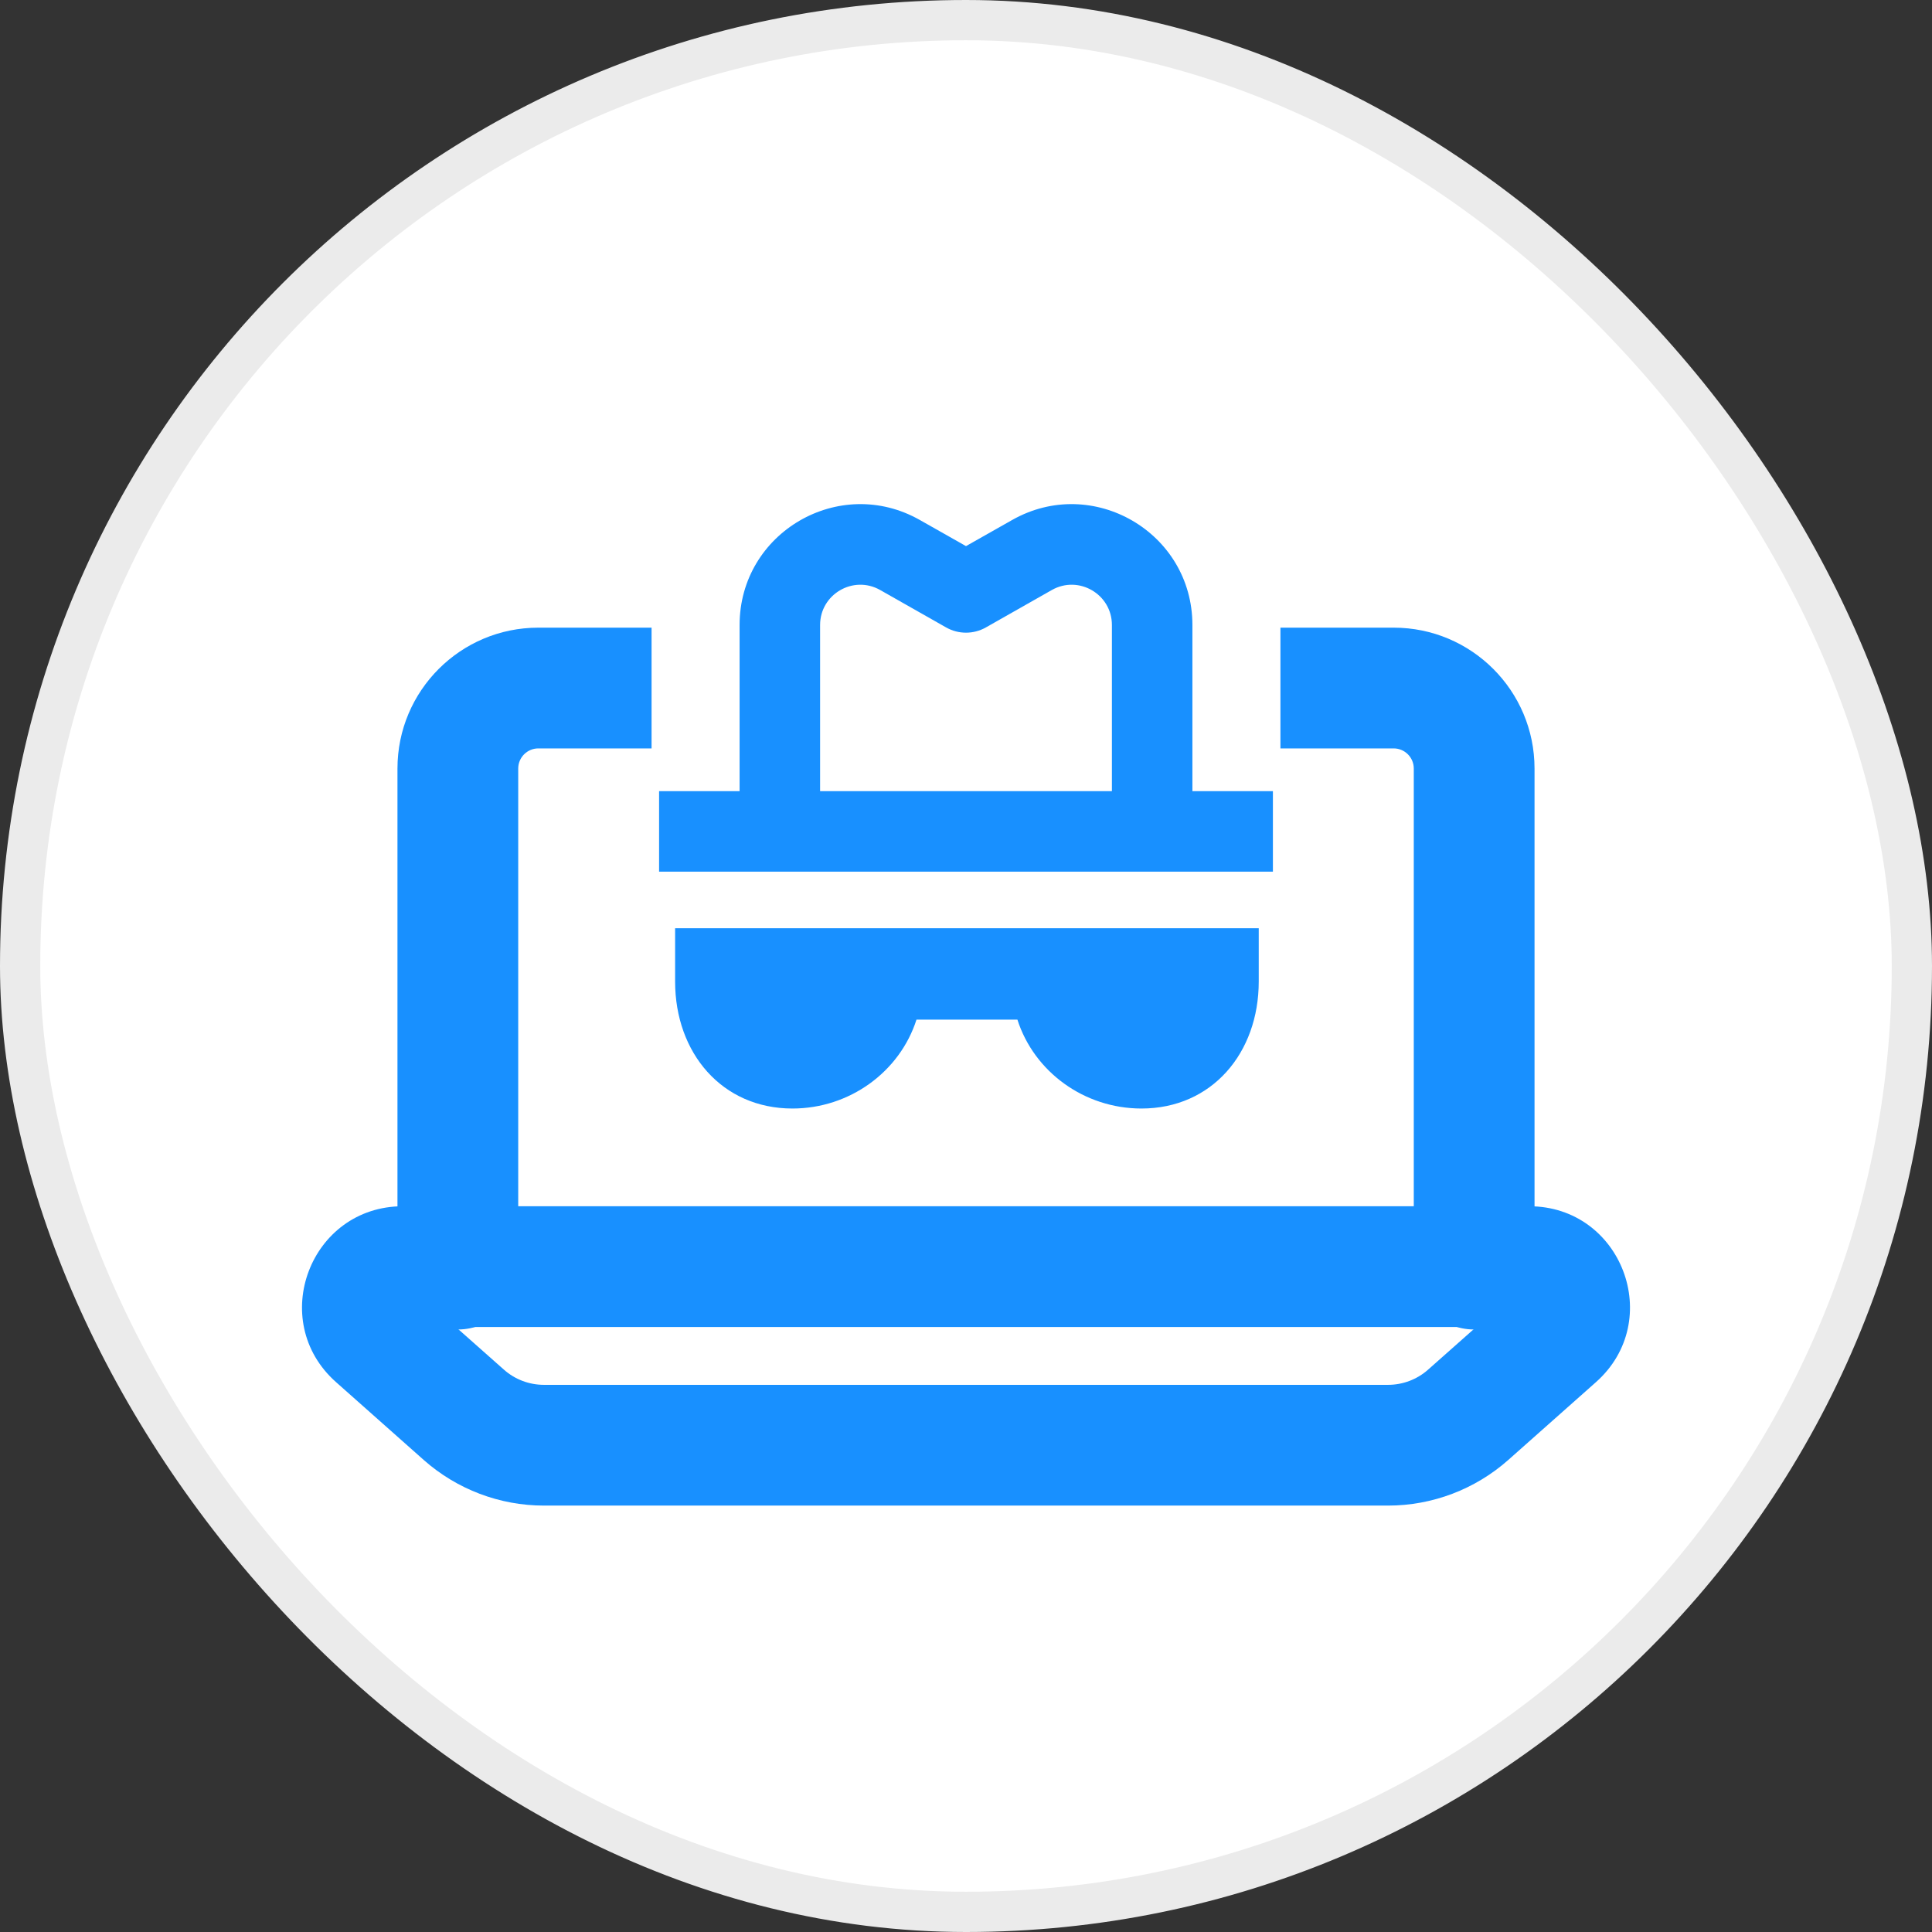 <svg width="48" height="48" viewBox="0 0 48 48" fill="none" xmlns="http://www.w3.org/2000/svg">
<rect x="0" y="0" width="48" height="48" fill="#333333" stroke="none"/>
<rect x="0.5" y="0.5" width="47" height="47" rx="23.5" fill="white"/>
<rect x="0.5" y="0.5" width="47" height="47" rx="23.5" stroke="#EBEBEB"/>
<path d="M37.992 29.969C40.292 29.969 41.371 32.812 39.651 34.339L37.473 36.272C36.649 37.002 35.586 37.406 34.485 37.406H13.515C12.414 37.406 11.351 37.002 10.527 36.272L8.349 34.339C6.629 32.812 7.708 29.969 10.008 29.969H37.992ZM12.519 34.028C12.793 34.272 13.148 34.406 13.515 34.406H34.485C34.852 34.406 35.207 34.272 35.481 34.028L36.676 32.969H11.324L12.519 34.028Z" fill="#1890FF"/>
<path d="M9.875 31.531V19.094C9.875 17.161 11.442 15.594 13.375 15.594H16.188V18.594H13.375C13.099 18.594 12.875 18.818 12.875 19.094V31.531C12.875 32.36 12.203 33.031 11.375 33.031C10.547 33.031 9.875 32.36 9.875 31.531ZM35.125 31.531V19.094C35.125 18.818 34.901 18.594 34.625 18.594H31.812V15.594H34.625C36.558 15.594 38.125 17.161 38.125 19.094V31.531C38.125 32.36 37.453 33.031 36.625 33.031C35.797 33.031 35.125 32.36 35.125 31.531Z" fill="#1890FF"/>
<path d="M31.625 19.656V21.656H16.375V19.656H31.625Z" fill="#1890FF"/>
<path d="M27.625 15.528C27.625 14.762 26.798 14.281 26.132 14.659L24.493 15.589C24.187 15.762 23.813 15.762 23.507 15.589L21.868 14.659C21.202 14.281 20.375 14.762 20.375 15.528V21.531H18.375V15.528C18.375 13.229 20.856 11.785 22.855 12.92L24 13.568L25.145 12.92C27.144 11.785 29.625 13.229 29.625 15.528V21.531H27.625V15.528Z" fill="#1890FF"/>
<path d="M22.77 25.332C22.355 26.628 21.11 27.541 19.688 27.541C17.939 27.541 16.773 26.162 16.773 24.386V23.062H31.273V24.386C31.273 26.162 30.108 27.541 28.359 27.541C26.936 27.541 25.692 26.628 25.277 25.332H22.77Z" fill="#1890FF"/>
</svg>
